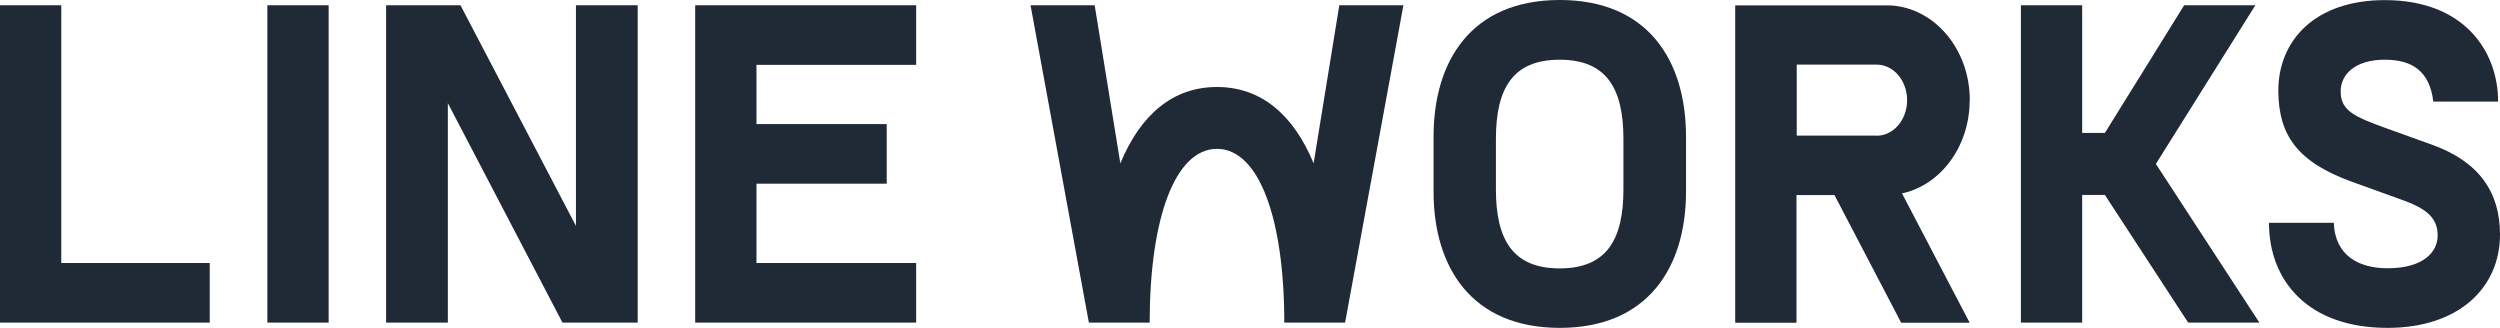 <svg width="183" height="24" viewBox="0 0 183 24" fill="none" xmlns="http://www.w3.org/2000/svg">
<path d="M15.352 19.252V23.614H0V0.385H4.485V19.252H15.352Z" fill="#202936"/>
<path d="M24.056 0.385V23.614H19.57V0.385H24.056Z" fill="#202936"/>
<path d="M32.782 7.55V23.614H28.262V0.385H33.708L42.159 16.537V0.385H46.679V23.614H41.172L32.782 7.55Z" fill="#202936"/>
<path d="M67.063 19.252V23.614H50.888V0.385H67.063V4.747H55.373V9.083H64.907V13.445H55.373V19.252H67.063Z" fill="#202936"/>
<path d="M98.037 0.385L96.157 11.956C94.668 8.356 92.278 6.368 89.083 6.368C85.888 6.368 83.507 8.347 82.009 11.956L80.13 0.385H75.436L79.705 23.614H84.156C84.156 16.003 86.009 10.896 89.083 10.896C92.157 10.896 94.01 16.003 94.01 23.614H98.461L102.73 0.385H98.037Z" fill="#202936"/>
<path d="M104.937 9.994C104.937 4.45 107.708 0 114.176 0C120.645 0 123.416 4.45 123.416 9.994V14.032C123.416 19.542 120.645 24 114.176 24C107.708 24 104.937 19.55 104.937 14.032V9.994ZM118.835 10.178C118.835 6.491 117.614 4.371 114.168 4.371C110.721 4.371 109.501 6.491 109.501 10.178V13.866C109.501 17.518 110.721 19.647 114.168 19.647C117.614 19.647 118.835 17.527 118.835 13.866V10.178Z" fill="#202936"/>
<path d="M144.189 7.333C144.189 3.61 141.617 0.571 138.379 0.396H127.018V23.625H131.503V14.279H134.283L139.167 23.625H144.18L139.227 14.156C142.05 13.552 144.18 10.723 144.18 7.341L144.189 7.333ZM137.374 9.925H131.521V4.731H137.374C138.604 4.731 139.6 5.896 139.6 7.333C139.6 8.769 138.604 9.934 137.374 9.934V9.925Z" fill="#202936"/>
<path d="M174.757 24C168.912 24 166.089 20.522 166.089 16.309H170.834C170.921 18.753 172.722 19.637 174.765 19.637C177.415 19.637 178.437 18.429 178.437 17.246C178.437 15.95 177.623 15.267 175.822 14.627L172.159 13.305C168.176 11.859 166.808 9.915 166.773 6.7C166.747 2.899 169.535 0.008 174.566 0.008C180.437 0.008 182.862 3.81 182.862 7.436H178.116C177.857 5.194 176.549 4.37 174.566 4.37C172.445 4.37 171.336 5.404 171.336 6.7C171.336 8.119 172.384 8.557 174.653 9.381L178.082 10.616C181.485 11.851 183 14.093 183 17.159C183 21.048 180.004 24 174.765 24H174.757Z" fill="#202936"/>
<path d="M165.092 0.385H159.879L154.078 9.731H152.415V0.385H147.93V23.614H152.415V14.268H154.078L160.174 23.614H165.386L157.81 12L165.092 0.385Z" fill="#202936"/>
</svg>
